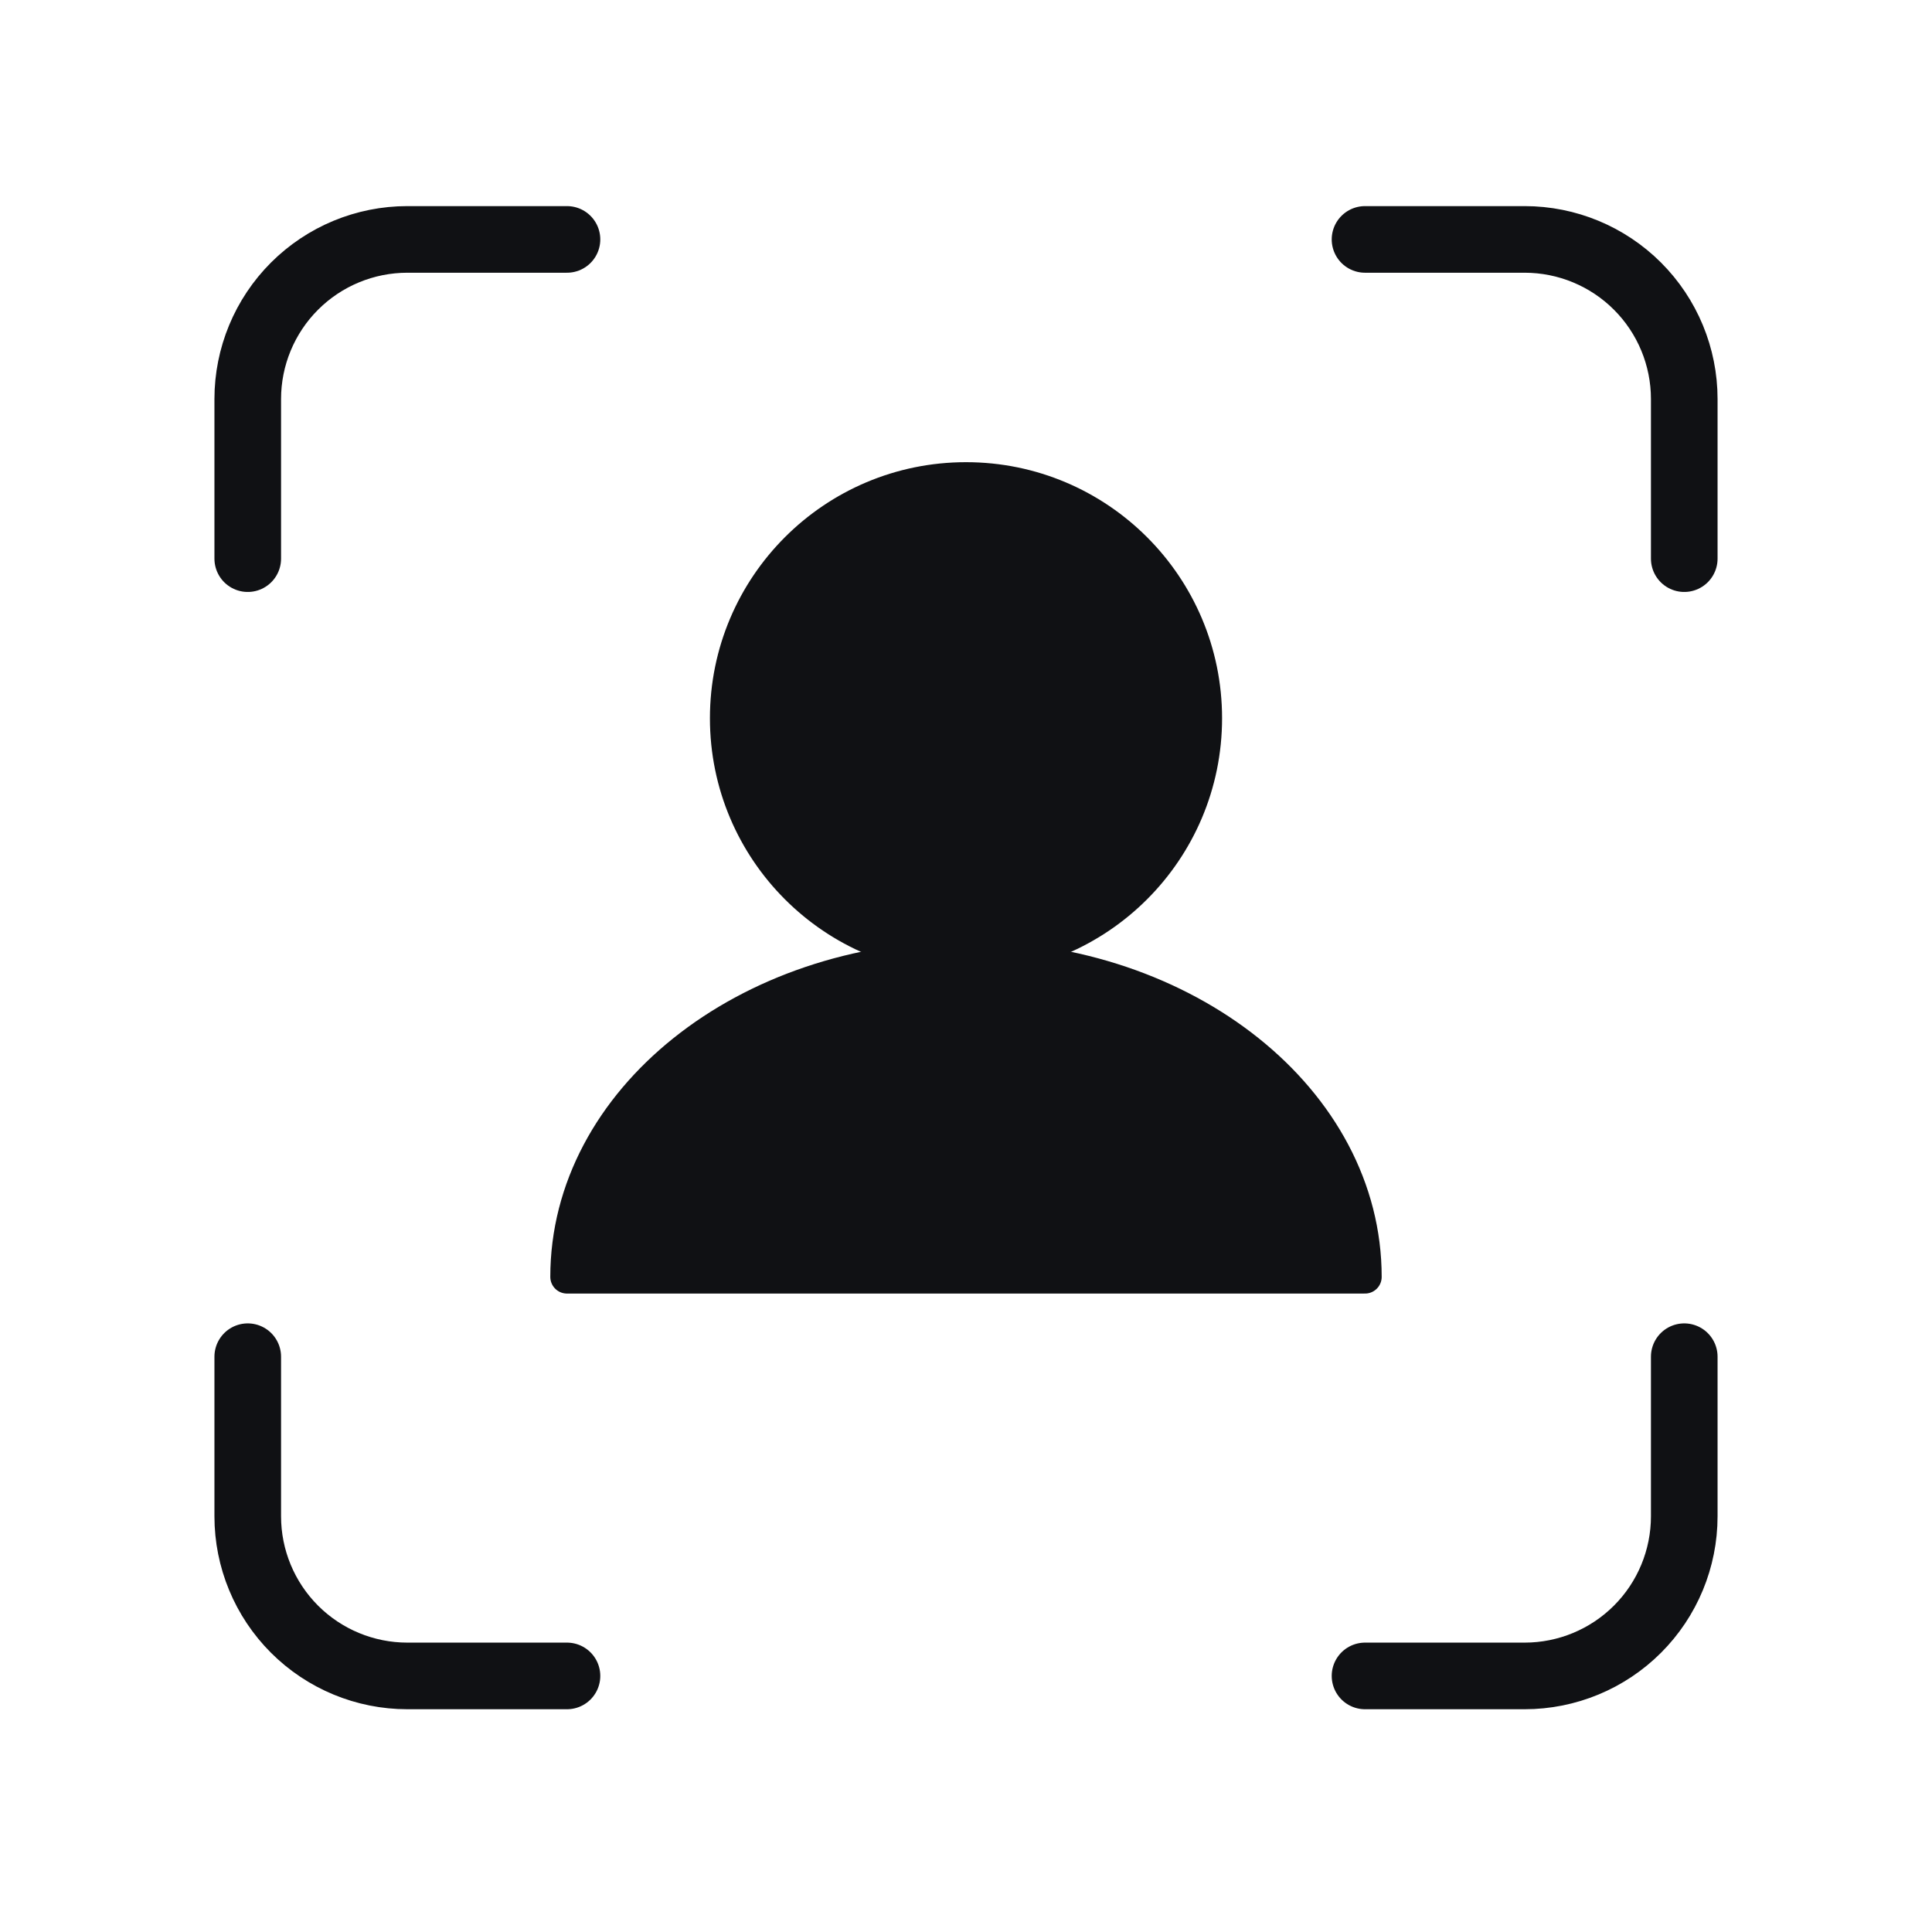 <?xml version="1.0" encoding="UTF-8"?> <svg xmlns="http://www.w3.org/2000/svg" width="116" height="115" viewBox="0 0 116 115" fill="none"><path d="M34.042 14.375H24.458C21.917 14.375 19.479 15.385 17.682 17.182C15.885 18.979 14.875 21.417 14.875 23.958V33.542M14.875 81.458V91.042C14.875 93.583 15.885 96.021 17.682 97.818C19.479 99.615 21.917 100.625 24.458 100.625H34.042M81.958 100.625H91.542C94.083 100.625 96.521 99.615 98.318 97.818C100.115 96.021 101.125 93.583 101.125 91.042V81.458M101.125 33.542V23.958C101.125 21.417 100.115 18.979 98.318 17.182C96.521 15.385 94.083 14.375 91.542 14.375H81.958" stroke="#101114" stroke-width="4" stroke-linecap="round" stroke-linejoin="round"></path><path d="M58 57.5C65.939 57.5 72.375 51.064 72.375 43.125C72.375 35.186 65.939 28.75 58 28.75C50.061 28.75 43.625 35.186 43.625 43.125C43.625 51.064 50.061 57.5 58 57.5Z" fill="#101114" stroke="#101114" stroke-width="2" stroke-linecap="round" stroke-linejoin="round"></path><path d="M58 57.5C44.77 57.5 34.041 66.077 34.041 76.667H81.958C81.958 66.077 71.23 57.5 58 57.5Z" fill="#101114" stroke="#101114" stroke-width="2" stroke-linecap="round" stroke-linejoin="round"></path></svg> 